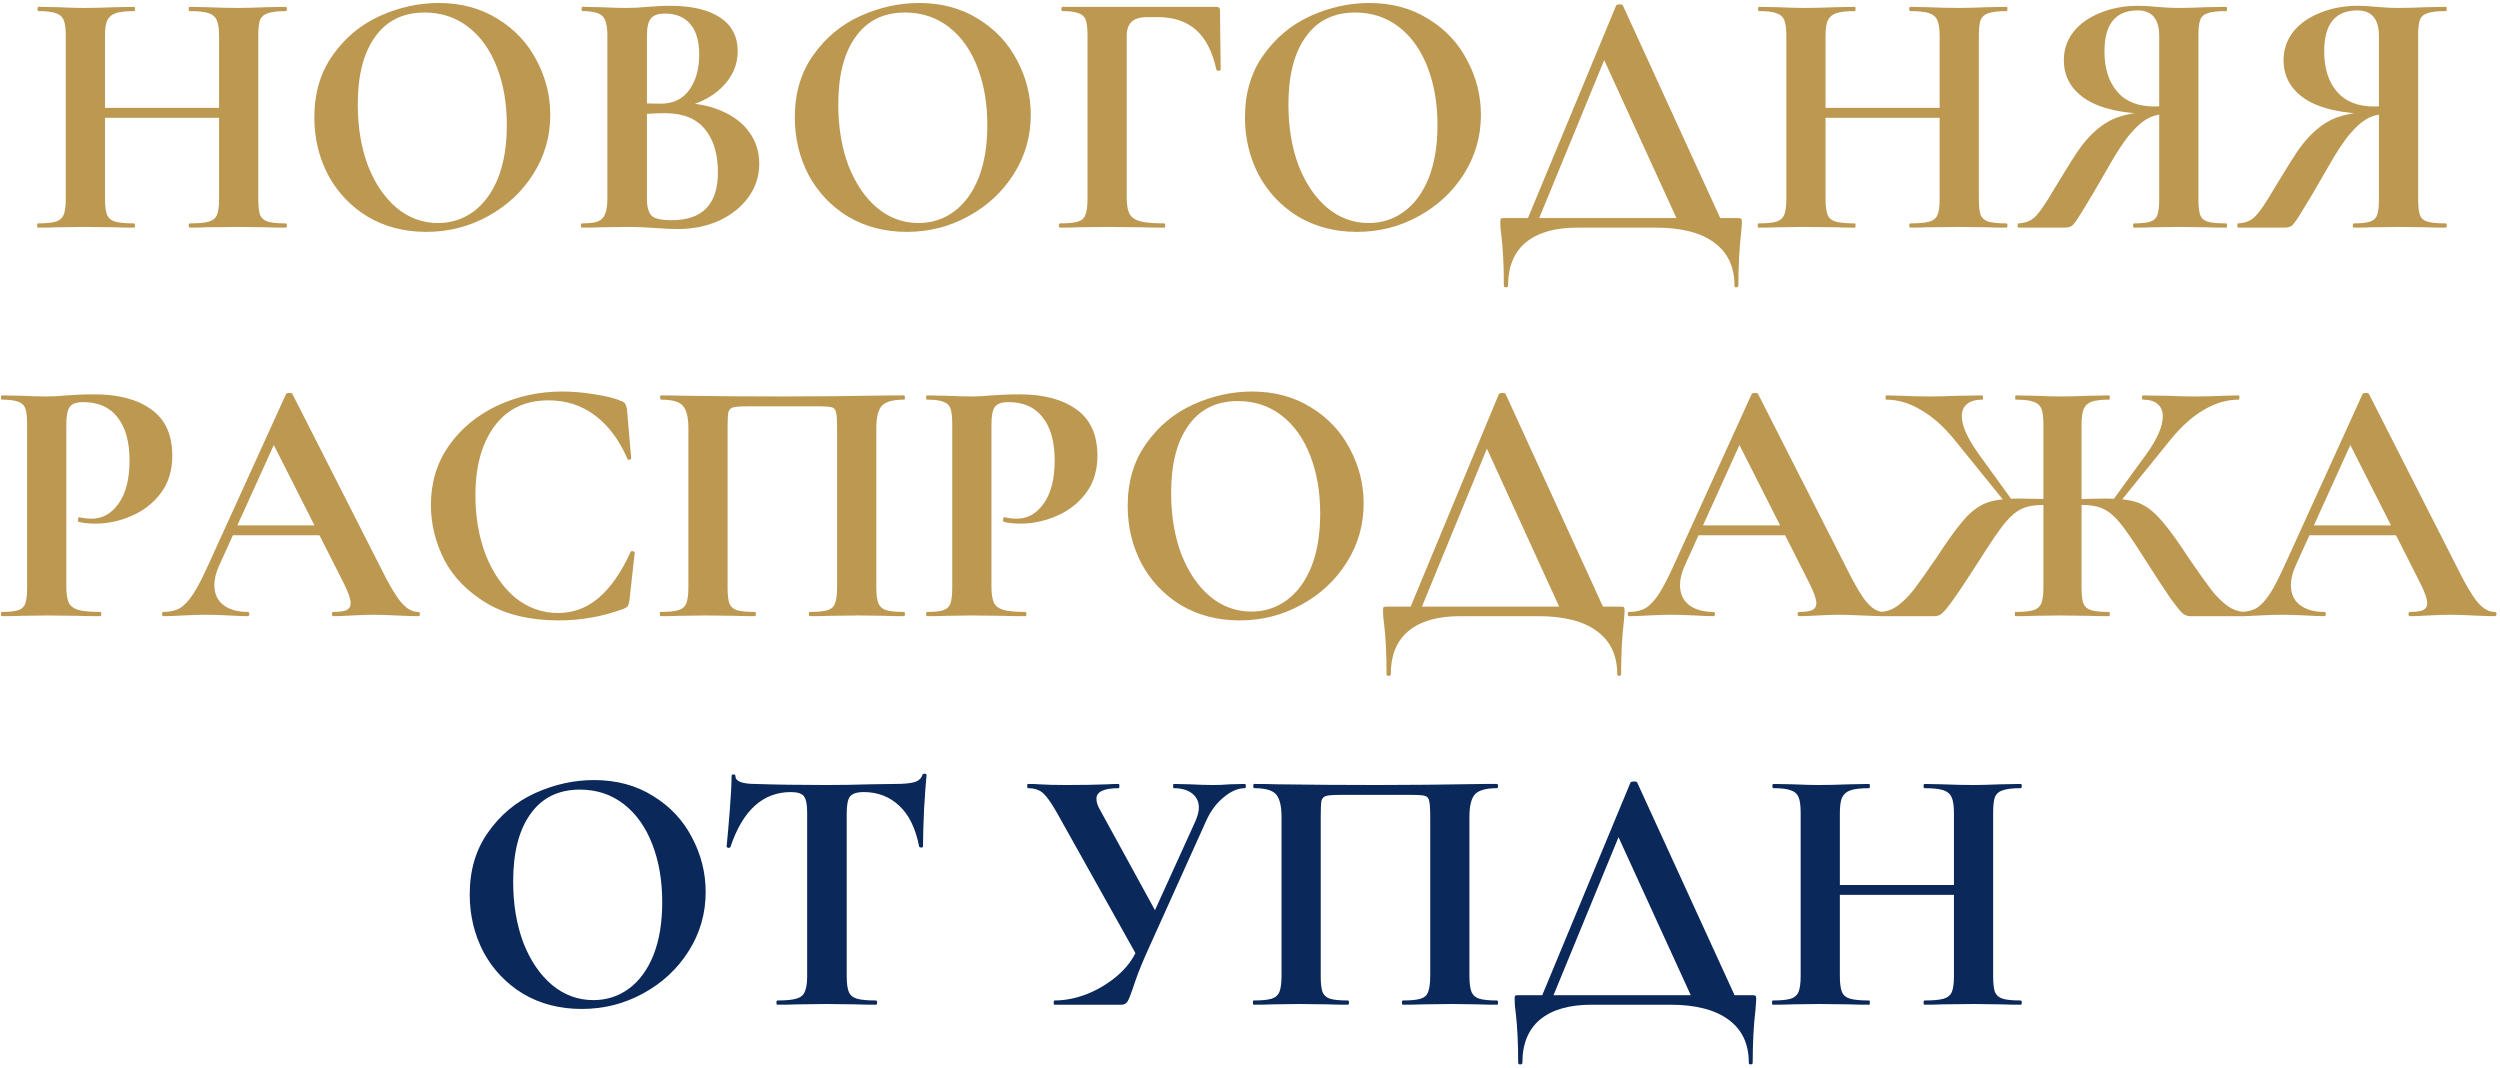 <?xml version="1.0" encoding="UTF-8"?> <svg xmlns="http://www.w3.org/2000/svg" width="637" height="272" viewBox="0 0 637 272" fill="none"><path d="M55.819 9.22C55.819 7.42 55.639 6.1 55.279 5.26C54.919 4.36 54.229 3.73 53.209 3.37C52.189 3.01 50.569 2.83 48.349 2.83C48.169 2.83 48.079 2.65 48.079 2.29C48.079 1.93 48.169 1.75 48.349 1.75L52.759 1.84C55.759 1.96 58.459 2.02 60.859 2.02C62.479 2.02 64.789 1.96 67.789 1.84L72.829 1.75C73.009 1.75 73.099 1.93 73.099 2.29C73.099 2.65 73.009 2.83 72.829 2.83C70.789 2.83 69.259 3.01 68.239 3.37C67.279 3.67 66.619 4.24 66.259 5.08C65.959 5.92 65.809 7.24 65.809 9.04V50.71C65.809 52.51 65.959 53.86 66.259 54.76C66.619 55.6 67.279 56.17 68.239 56.47C69.199 56.77 70.729 56.92 72.829 56.92C73.009 56.92 73.099 57.1 73.099 57.46C73.099 57.82 73.009 58 72.829 58C70.729 58 69.049 57.97 67.789 57.91L60.859 57.82L52.759 57.91C51.679 57.97 50.209 58 48.349 58C48.169 58 48.079 57.82 48.079 57.46C48.079 57.1 48.169 56.92 48.349 56.92C50.569 56.92 52.189 56.77 53.209 56.47C54.229 56.17 54.919 55.6 55.279 54.76C55.639 53.92 55.819 52.57 55.819 50.71V9.22ZM21.439 27.49H60.409V30.01H21.439V27.49ZM16.759 9.04C16.759 7.24 16.579 5.92 16.219 5.08C15.859 4.24 15.199 3.67 14.239 3.37C13.339 3.01 11.869 2.83 9.829 2.83C9.649 2.83 9.559 2.65 9.559 2.29C9.559 1.93 9.649 1.75 9.829 1.75L14.689 1.84C17.449 1.96 19.669 2.02 21.349 2.02C23.629 2.02 26.269 1.96 29.269 1.84L34.219 1.75C34.339 1.75 34.399 1.93 34.399 2.29C34.399 2.65 34.339 2.83 34.219 2.83C32.059 2.83 30.469 3.01 29.449 3.37C28.429 3.73 27.709 4.36 27.289 5.26C26.929 6.1 26.749 7.42 26.749 9.22V50.71C26.749 52.51 26.929 53.86 27.289 54.76C27.649 55.6 28.339 56.17 29.359 56.47C30.379 56.77 31.999 56.92 34.219 56.92C34.339 56.92 34.399 57.1 34.399 57.46C34.399 57.82 34.339 58 34.219 58C32.119 58 30.439 57.97 29.179 57.91L21.349 57.82L14.599 57.91C13.399 57.97 11.749 58 9.649 58C9.529 58 9.469 57.82 9.469 57.46C9.469 57.1 9.529 56.92 9.649 56.92C11.749 56.92 13.279 56.77 14.239 56.47C15.199 56.17 15.859 55.6 16.219 54.76C16.579 53.86 16.759 52.51 16.759 50.71V9.04ZM108.62 59.08C103.04 59.08 98.06 57.79 93.68 55.21C89.36 52.57 86 49.03 83.6 44.59C81.26 40.09 80.09 35.2 80.09 29.92C80.09 23.74 81.65 18.46 84.77 14.08C87.89 9.64 91.88 6.31 96.74 4.09C101.66 1.87 106.67 0.76 111.77 0.76C117.47 0.76 122.48 2.11 126.8 4.81C131.12 7.45 134.42 10.96 136.7 15.34C139.04 19.72 140.21 24.37 140.21 29.29C140.21 34.75 138.77 39.76 135.89 44.32C133.01 48.88 129.14 52.48 124.28 55.12C119.48 57.76 114.26 59.08 108.62 59.08ZM111.59 56.83C114.95 56.83 117.95 55.87 120.59 53.95C123.29 51.97 125.39 49.12 126.89 45.4C128.39 41.62 129.14 37.12 129.14 31.9C129.14 26.38 128.3 21.46 126.62 17.14C124.94 12.76 122.51 9.34 119.33 6.88C116.15 4.42 112.43 3.19 108.17 3.19C102.71 3.19 98.51 5.26 95.57 9.4C92.63 13.48 91.16 19.21 91.16 26.59C91.16 32.41 92.03 37.63 93.77 42.25C95.57 46.81 98 50.38 101.06 52.96C104.18 55.54 107.69 56.83 111.59 56.83ZM173.116 26.23C177.136 26.23 180.676 26.89 183.736 28.21C186.856 29.53 189.256 31.36 190.936 33.7C192.616 36.04 193.456 38.71 193.456 41.71C193.456 44.83 192.556 47.65 190.756 50.17C188.956 52.69 186.466 54.7 183.286 56.2C180.106 57.64 176.566 58.36 172.666 58.36C170.986 58.36 169.066 58.27 166.906 58.09C166.066 58.03 165.016 57.97 163.756 57.91C162.556 57.85 161.206 57.82 159.706 57.82L153.136 57.91C151.936 57.97 150.316 58 148.276 58C148.096 58 148.006 57.82 148.006 57.46C148.006 57.1 148.096 56.92 148.276 56.92C150.016 56.92 151.336 56.77 152.236 56.47C153.136 56.11 153.766 55.51 154.126 54.67C154.546 53.77 154.756 52.45 154.756 50.71V9.04C154.756 6.52 154.336 4.87 153.496 4.09C152.656 3.25 150.946 2.83 148.366 2.83C148.246 2.83 148.186 2.65 148.186 2.29C148.186 1.93 148.246 1.75 148.366 1.75L153.136 1.84C155.896 1.96 158.086 2.02 159.706 2.02C161.386 2.02 163.126 1.93 164.926 1.75C165.526 1.69 166.426 1.63 167.626 1.57C168.826 1.51 169.876 1.48 170.776 1.48C176.236 1.48 180.466 2.47 183.466 4.45C186.466 6.43 187.966 9.31 187.966 13.09C187.966 16.57 186.586 19.66 183.826 22.36C181.126 25 177.226 26.83 172.126 27.85L173.116 26.23ZM169.426 3.46C167.686 3.46 166.486 3.88 165.826 4.72C165.166 5.5 164.836 7 164.836 9.22V26.86L161.506 26.23C164.146 26.35 166.456 26.41 168.436 26.41C171.556 26.41 173.956 25.24 175.636 22.9C177.316 20.56 178.156 17.56 178.156 13.9C178.156 10.48 177.406 7.9 175.906 6.16C174.406 4.36 172.246 3.46 169.426 3.46ZM171.136 56.11C178.996 56.11 182.926 52.03 182.926 43.87C182.926 39.25 181.816 35.59 179.596 32.89C177.376 30.19 174.016 28.84 169.516 28.84C166.576 28.84 164.026 29.02 161.866 29.38L164.836 28.3V50.71C164.836 52.69 165.226 54.1 166.006 54.94C166.786 55.72 168.496 56.11 171.136 56.11ZM231.051 59.08C225.471 59.08 220.491 57.79 216.111 55.21C211.791 52.57 208.431 49.03 206.031 44.59C203.691 40.09 202.521 35.2 202.521 29.92C202.521 23.74 204.081 18.46 207.201 14.08C210.321 9.64 214.311 6.31 219.171 4.09C224.091 1.87 229.101 0.76 234.201 0.76C239.901 0.76 244.911 2.11 249.231 4.81C253.551 7.45 256.851 10.96 259.131 15.34C261.471 19.72 262.641 24.37 262.641 29.29C262.641 34.75 261.201 39.76 258.321 44.32C255.441 48.88 251.571 52.48 246.711 55.12C241.911 57.76 236.691 59.08 231.051 59.08ZM234.021 56.83C237.381 56.83 240.381 55.87 243.021 53.95C245.721 51.97 247.821 49.12 249.321 45.4C250.821 41.62 251.571 37.12 251.571 31.9C251.571 26.38 250.731 21.46 249.051 17.14C247.371 12.76 244.941 9.34 241.761 6.88C238.581 4.42 234.861 3.19 230.601 3.19C225.141 3.19 220.941 5.26 218.001 9.4C215.061 13.48 213.591 19.21 213.591 26.59C213.591 32.41 214.461 37.63 216.201 42.25C218.001 46.81 220.431 50.38 223.491 52.96C226.611 55.54 230.121 56.83 234.021 56.83ZM270.078 58C269.898 58 269.808 57.82 269.808 57.46C269.808 57.1 269.898 56.92 270.078 56.92C272.178 56.92 273.708 56.77 274.668 56.47C275.628 56.17 276.258 55.6 276.558 54.76C276.918 53.86 277.098 52.51 277.098 50.71V9.04C277.098 7.24 276.948 5.92 276.648 5.08C276.348 4.24 275.748 3.67 274.848 3.37C273.948 3.01 272.568 2.83 270.708 2.83C270.528 2.83 270.438 2.65 270.438 2.29C270.438 1.93 270.528 1.75 270.708 1.75H309.948C310.548 1.75 310.848 2.02 310.848 2.56L311.028 17.68C311.028 17.86 310.848 17.98 310.488 18.04C310.188 18.04 310.008 17.95 309.948 17.77C308.928 13.15 307.188 9.76 304.728 7.6C302.268 5.44 299.028 4.36 295.008 4.36H292.308C290.508 4.36 289.188 4.75 288.348 5.53C287.508 6.31 287.088 7.51 287.088 9.13V50.35C287.088 52.21 287.328 53.59 287.808 54.49C288.288 55.39 289.188 56.02 290.508 56.38C291.828 56.74 293.898 56.92 296.718 56.92C296.838 56.92 296.898 57.1 296.898 57.46C296.898 57.82 296.838 58 296.718 58C294.258 58 292.338 57.97 290.958 57.91L281.778 57.82L275.028 57.91C273.828 57.97 272.178 58 270.078 58ZM345.749 59.08C340.169 59.08 335.189 57.79 330.809 55.21C326.489 52.57 323.129 49.03 320.729 44.59C318.389 40.09 317.219 35.2 317.219 29.92C317.219 23.74 318.779 18.46 321.899 14.08C325.019 9.64 329.009 6.31 333.869 4.09C338.789 1.87 343.799 0.76 348.899 0.76C354.599 0.76 359.609 2.11 363.929 4.81C368.249 7.45 371.549 10.96 373.829 15.34C376.169 19.72 377.339 24.37 377.339 29.29C377.339 34.75 375.899 39.76 373.019 44.32C370.139 48.88 366.269 52.48 361.409 55.12C356.609 57.76 351.389 59.08 345.749 59.08ZM348.719 56.83C352.079 56.83 355.079 55.87 357.719 53.95C360.419 51.97 362.519 49.12 364.019 45.4C365.519 41.62 366.269 37.12 366.269 31.9C366.269 26.38 365.429 21.46 363.749 17.14C362.069 12.76 359.639 9.34 356.459 6.88C353.279 4.42 349.559 3.19 345.299 3.19C339.839 3.19 335.639 5.26 332.699 9.4C329.759 13.48 328.289 19.21 328.289 26.59C328.289 32.41 329.159 37.63 330.899 42.25C332.699 46.81 335.129 50.38 338.189 52.96C341.309 55.54 344.819 56.83 348.719 56.83ZM411.8 1.39C411.92 1.21 412.22 1.12 412.7 1.12C413.18 1.12 413.45 1.21 413.51 1.39L439.43 58H428.27L408.02 13.72L412.7 5.71L391.19 58H388.31L411.8 1.39ZM383.18 72.76C383.18 67.72 382.97 63.46 382.55 59.98C382.37 58.84 382.28 57.73 382.28 56.65C382.28 56.17 382.31 55.87 382.37 55.75C382.49 55.63 382.76 55.57 383.18 55.57H442.76C443.3 55.57 443.6 55.63 443.66 55.75C443.78 55.81 443.84 56.11 443.84 56.65C443.84 56.89 443.78 57.73 443.66 59.17C443.18 63.19 442.94 67.72 442.94 72.76C442.94 73.06 442.76 73.21 442.4 73.21C442.1 73.21 441.95 73.06 441.95 72.76C441.95 67.96 440.21 64.3 436.73 61.78C433.31 59.26 428.36 58 421.88 58H401.9C396.2 58 391.82 59.26 388.76 61.78C385.76 64.3 384.26 67.96 384.26 72.76C384.26 73.06 384.08 73.21 383.72 73.21C383.36 73.21 383.18 73.06 383.18 72.76ZM494.218 9.22C494.218 7.42 494.038 6.1 493.678 5.26C493.318 4.36 492.628 3.73 491.608 3.37C490.588 3.01 488.968 2.83 486.748 2.83C486.568 2.83 486.478 2.65 486.478 2.29C486.478 1.93 486.568 1.75 486.748 1.75L491.158 1.84C494.158 1.96 496.858 2.02 499.258 2.02C500.878 2.02 503.188 1.96 506.188 1.84L511.228 1.75C511.408 1.75 511.498 1.93 511.498 2.29C511.498 2.65 511.408 2.83 511.228 2.83C509.188 2.83 507.658 3.01 506.638 3.37C505.678 3.67 505.018 4.24 504.658 5.08C504.358 5.92 504.208 7.24 504.208 9.04V50.71C504.208 52.51 504.358 53.86 504.658 54.76C505.018 55.6 505.678 56.17 506.638 56.47C507.598 56.77 509.128 56.92 511.228 56.92C511.408 56.92 511.498 57.1 511.498 57.46C511.498 57.82 511.408 58 511.228 58C509.128 58 507.448 57.97 506.188 57.91L499.258 57.82L491.158 57.91C490.078 57.97 488.608 58 486.748 58C486.568 58 486.478 57.82 486.478 57.46C486.478 57.1 486.568 56.92 486.748 56.92C488.968 56.92 490.588 56.77 491.608 56.47C492.628 56.17 493.318 55.6 493.678 54.76C494.038 53.92 494.218 52.57 494.218 50.71V9.22ZM459.838 27.49H498.808V30.01H459.838V27.49ZM455.158 9.04C455.158 7.24 454.978 5.92 454.618 5.08C454.258 4.24 453.598 3.67 452.638 3.37C451.738 3.01 450.268 2.83 448.228 2.83C448.048 2.83 447.958 2.65 447.958 2.29C447.958 1.93 448.048 1.75 448.228 1.75L453.088 1.84C455.848 1.96 458.068 2.02 459.748 2.02C462.028 2.02 464.668 1.96 467.668 1.84L472.618 1.75C472.738 1.75 472.798 1.93 472.798 2.29C472.798 2.65 472.738 2.83 472.618 2.83C470.458 2.83 468.868 3.01 467.848 3.37C466.828 3.73 466.108 4.36 465.688 5.26C465.328 6.1 465.148 7.42 465.148 9.22V50.71C465.148 52.51 465.328 53.86 465.688 54.76C466.048 55.6 466.738 56.17 467.758 56.47C468.778 56.77 470.398 56.92 472.618 56.92C472.738 56.92 472.798 57.1 472.798 57.46C472.798 57.82 472.738 58 472.618 58C470.518 58 468.838 57.97 467.578 57.91L459.748 57.82L452.998 57.91C451.798 57.97 450.148 58 448.048 58C447.928 58 447.868 57.82 447.868 57.46C447.868 57.1 447.928 56.92 448.048 56.92C450.148 56.92 451.678 56.77 452.638 56.47C453.598 56.17 454.258 55.6 454.618 54.76C454.978 53.86 455.158 52.51 455.158 50.71V9.04ZM567.268 56.92C567.388 56.92 567.448 57.1 567.448 57.46C567.448 57.82 567.388 58 567.268 58C565.108 58 563.398 57.97 562.138 57.91L555.208 57.82L548.458 57.91C547.318 57.97 545.758 58 543.778 58C543.598 58 543.508 57.82 543.508 57.46C543.508 57.1 543.598 56.92 543.778 56.92C545.698 56.92 547.078 56.77 547.918 56.47C548.818 56.17 549.418 55.6 549.718 54.76C550.018 53.92 550.168 52.57 550.168 50.71V28.39L553.858 28.84C551.578 28.84 549.628 29.17 548.008 29.83C546.448 30.49 544.798 31.81 543.058 33.79C541.318 35.77 539.308 38.8 537.028 42.88C533.968 48.22 531.808 51.88 530.548 53.86C529.348 55.84 528.508 57.04 528.028 57.46C527.548 57.82 526.888 58 526.048 58H514.258C514.138 58 514.078 57.82 514.078 57.46C514.078 57.1 514.138 56.92 514.258 56.92C516.118 56.86 517.618 56.23 518.758 55.03C519.898 53.83 521.458 51.52 523.438 48.1L527.758 41.08C529.738 37.84 531.688 35.35 533.608 33.61C535.588 31.81 537.628 30.55 539.728 29.83C541.888 29.11 544.468 28.63 547.468 28.39L548.098 29.02C540.898 28.96 535.378 27.73 531.538 25.33C527.758 22.87 525.868 19.54 525.868 15.34C525.868 12.64 526.678 10.24 528.298 8.14C529.978 6.04 532.258 4.42 535.138 3.28C538.018 2.08 541.258 1.48 544.858 1.48C546.178 1.48 547.738 1.57 549.538 1.75C550.258 1.81 551.098 1.87 552.058 1.93C553.018 1.99 554.068 2.02 555.208 2.02C557.068 2.02 559.378 1.96 562.138 1.84L567.268 1.75C567.388 1.75 567.448 1.93 567.448 2.29C567.448 2.65 567.388 2.83 567.268 2.83C565.048 2.83 563.458 3.01 562.498 3.37C561.538 3.67 560.908 4.24 560.608 5.08C560.308 5.86 560.158 7.18 560.158 9.04V50.71C560.158 52.57 560.308 53.92 560.608 54.76C560.908 55.6 561.538 56.17 562.498 56.47C563.458 56.77 565.048 56.92 567.268 56.92ZM536.218 13.09C536.218 17.41 537.298 20.83 539.458 23.35C541.618 25.87 544.768 27.13 548.908 27.13C550.888 27.13 552.598 26.92 554.038 26.5L550.168 27.67V9.22C550.168 4.84 548.338 2.65 544.678 2.65C539.038 2.65 536.218 6.13 536.218 13.09ZM623.254 56.92C623.374 56.92 623.434 57.1 623.434 57.46C623.434 57.82 623.374 58 623.254 58C621.094 58 619.384 57.97 618.124 57.91L611.194 57.82L604.444 57.91C603.304 57.97 601.744 58 599.764 58C599.584 58 599.494 57.82 599.494 57.46C599.494 57.1 599.584 56.92 599.764 56.92C601.684 56.92 603.064 56.77 603.904 56.47C604.804 56.17 605.404 55.6 605.704 54.76C606.004 53.92 606.154 52.57 606.154 50.71V28.39L609.844 28.84C607.564 28.84 605.614 29.17 603.994 29.83C602.434 30.49 600.784 31.81 599.044 33.79C597.304 35.77 595.294 38.8 593.014 42.88C589.954 48.22 587.794 51.88 586.534 53.86C585.334 55.84 584.494 57.04 584.014 57.46C583.534 57.82 582.874 58 582.034 58H570.244C570.124 58 570.064 57.82 570.064 57.46C570.064 57.1 570.124 56.92 570.244 56.92C572.104 56.86 573.604 56.23 574.744 55.03C575.884 53.83 577.444 51.52 579.424 48.1L583.744 41.08C585.724 37.84 587.674 35.35 589.594 33.61C591.574 31.81 593.614 30.55 595.714 29.83C597.874 29.11 600.454 28.63 603.454 28.39L604.084 29.02C596.884 28.96 591.364 27.73 587.524 25.33C583.744 22.87 581.854 19.54 581.854 15.34C581.854 12.64 582.664 10.24 584.284 8.14C585.964 6.04 588.244 4.42 591.124 3.28C594.004 2.08 597.244 1.48 600.844 1.48C602.164 1.48 603.724 1.57 605.524 1.75C606.244 1.81 607.084 1.87 608.044 1.93C609.004 1.99 610.054 2.02 611.194 2.02C613.054 2.02 615.364 1.96 618.124 1.84L623.254 1.75C623.374 1.75 623.434 1.93 623.434 2.29C623.434 2.65 623.374 2.83 623.254 2.83C621.034 2.83 619.444 3.01 618.484 3.37C617.524 3.67 616.894 4.24 616.594 5.08C616.294 5.86 616.144 7.18 616.144 9.04V50.71C616.144 52.57 616.294 53.92 616.594 54.76C616.894 55.6 617.524 56.17 618.484 56.47C619.444 56.77 621.034 56.92 623.254 56.92ZM592.204 13.09C592.204 17.41 593.284 20.83 595.444 23.35C597.604 25.87 600.754 27.13 604.894 27.13C606.874 27.13 608.584 26.92 610.024 26.5L606.154 27.67V9.22C606.154 4.84 604.324 2.65 600.664 2.65C595.024 2.65 592.204 6.13 592.204 13.09ZM16.897 149.35C16.897 151.27 17.107 152.68 17.527 153.58C17.947 154.42 18.727 155.02 19.867 155.38C21.067 155.74 22.957 155.92 25.537 155.92C25.717 155.92 25.807 156.1 25.807 156.46C25.807 156.82 25.717 157 25.537 157C23.077 157 21.157 156.97 19.777 156.91L11.947 156.82L5.377 156.91C4.177 156.97 2.557 157 0.517 157C0.337 157 0.247 156.82 0.247 156.46C0.247 156.1 0.337 155.92 0.517 155.92C2.437 155.92 3.817 155.77 4.657 155.47C5.557 155.17 6.157 154.6 6.457 153.76C6.757 152.86 6.907 151.51 6.907 149.71V108.04C6.907 106.24 6.757 104.92 6.457 104.08C6.157 103.24 5.557 102.67 4.657 102.37C3.757 102.01 2.377 101.83 0.517 101.83C0.337 101.83 0.247 101.65 0.247 101.29C0.247 100.93 0.337 100.75 0.517 100.75L5.287 100.84C8.047 100.96 10.237 101.02 11.857 101.02C13.297 101.02 15.007 100.93 16.987 100.75C17.767 100.69 18.757 100.63 19.957 100.57C21.157 100.51 22.537 100.48 24.097 100.48C30.217 100.48 35.047 101.77 38.587 104.35C42.127 106.87 43.897 110.8 43.897 116.14C43.897 119.86 42.937 123.01 41.017 125.59C39.097 128.17 36.607 130.12 33.547 131.44C30.547 132.76 27.457 133.42 24.277 133.42C22.657 133.42 21.247 133.27 20.047 132.97C19.927 132.97 19.867 132.82 19.867 132.52C19.867 132.34 19.897 132.16 19.957 131.98C20.077 131.8 20.197 131.74 20.317 131.8C21.217 132.04 22.237 132.16 23.377 132.16C26.137 132.16 28.417 130.87 30.217 128.29C32.077 125.71 33.007 122.05 33.007 117.31C33.007 112.57 31.987 108.91 29.947 106.33C27.967 103.75 25.057 102.46 21.217 102.46C19.537 102.46 18.397 102.85 17.797 103.63C17.197 104.41 16.897 105.94 16.897 108.22V149.35ZM58.758 133.87H84.678L85.308 136.39H57.408L58.758 133.87ZM106.548 155.92C106.848 155.92 106.998 156.1 106.998 156.46C106.998 156.82 106.848 157 106.548 157C105.348 157 103.488 156.94 100.968 156.82C98.328 156.7 96.438 156.64 95.298 156.64C93.798 156.64 91.968 156.7 89.808 156.82C87.768 156.94 86.148 157 84.948 157C84.708 157 84.588 156.82 84.588 156.46C84.588 156.1 84.708 155.92 84.948 155.92C86.508 155.92 87.618 155.77 88.278 155.47C88.998 155.11 89.358 154.51 89.358 153.67C89.358 152.65 88.758 150.94 87.558 148.54L69.288 112.45L73.698 104.71L55.788 144.22C55.008 145.96 54.618 147.58 54.618 149.08C54.618 151.24 55.368 152.92 56.868 154.12C58.428 155.32 60.498 155.92 63.078 155.92C63.378 155.92 63.528 156.1 63.528 156.46C63.528 156.82 63.378 157 63.078 157C61.998 157 60.438 156.94 58.398 156.82C56.118 156.7 54.138 156.64 52.458 156.64C50.838 156.64 48.888 156.7 46.608 156.82C44.568 156.94 42.918 157 41.658 157C41.418 157 41.298 156.82 41.298 156.46C41.298 156.1 41.418 155.92 41.658 155.92C43.338 155.92 44.748 155.59 45.888 154.93C47.028 154.21 48.168 152.98 49.308 151.24C50.448 149.44 51.798 146.8 53.358 143.32L72.888 100.39C73.008 100.21 73.278 100.12 73.698 100.12C74.178 100.12 74.448 100.21 74.508 100.39L97.008 144.67C99.108 148.93 100.848 151.87 102.228 153.49C103.608 155.11 105.048 155.92 106.548 155.92ZM143.277 99.76C145.917 99.76 148.677 100 151.557 100.48C154.437 100.9 156.687 101.47 158.307 102.19C158.847 102.37 159.177 102.61 159.297 102.91C159.477 103.15 159.627 103.6 159.747 104.26L160.827 116.77C160.827 116.95 160.677 117.07 160.377 117.13C160.077 117.19 159.897 117.1 159.837 116.86C157.797 112.12 155.067 108.46 151.647 105.88C148.227 103.3 144.267 102.01 139.767 102.01C133.827 102.01 129.237 104.2 125.997 108.58C122.757 112.96 121.137 118.84 121.137 126.22C121.137 131.74 122.007 136.78 123.747 141.34C125.547 145.9 128.037 149.53 131.217 152.23C134.457 154.87 138.117 156.19 142.197 156.19C146.037 156.19 149.457 154.93 152.457 152.41C155.517 149.83 158.247 145.93 160.647 140.71C160.707 140.47 160.887 140.38 161.187 140.44C161.547 140.5 161.727 140.62 161.727 140.8L160.377 153.04C160.257 153.76 160.107 154.24 159.927 154.48C159.807 154.66 159.477 154.87 158.937 155.11C153.597 157.09 148.107 158.08 142.467 158.08C135.147 158.08 129.027 156.64 124.107 153.76C119.187 150.82 115.557 147.13 113.217 142.69C110.937 138.19 109.797 133.51 109.797 128.65C109.797 122.95 111.327 117.91 114.387 113.53C117.507 109.15 121.617 105.76 126.717 103.36C131.877 100.96 137.397 99.76 143.277 99.76ZM230.302 155.92C230.482 155.92 230.572 156.1 230.572 156.46C230.572 156.82 230.482 157 230.302 157C228.262 157 226.642 156.97 225.442 156.91L218.872 156.82L211.402 156.91C210.142 156.97 208.462 157 206.362 157C206.182 157 206.092 156.82 206.092 156.46C206.092 156.1 206.182 155.92 206.362 155.92C208.402 155.92 209.902 155.77 210.862 155.47C211.822 155.17 212.452 154.6 212.752 153.76C213.112 152.86 213.292 151.51 213.292 149.71V109.12C213.292 107.08 213.202 105.73 213.022 105.07C212.902 104.41 212.572 103.99 212.032 103.81C211.492 103.63 210.412 103.54 208.792 103.54H190.342C188.542 103.54 187.342 103.63 186.742 103.81C186.142 103.99 185.752 104.41 185.572 105.07C185.452 105.73 185.392 107.08 185.392 109.12V149.71C185.392 151.57 185.542 152.92 185.842 153.76C186.202 154.6 186.832 155.17 187.732 155.47C188.692 155.77 190.222 155.92 192.322 155.92C192.502 155.92 192.592 156.1 192.592 156.46C192.592 156.82 192.502 157 192.322 157C190.222 157 188.542 156.97 187.282 156.91L179.812 156.82L173.152 156.91C171.952 156.97 170.332 157 168.292 157C168.172 157 168.112 156.82 168.112 156.46C168.112 156.1 168.172 155.92 168.292 155.92C170.392 155.92 171.922 155.77 172.882 155.47C173.842 155.17 174.502 154.6 174.862 153.76C175.222 152.86 175.402 151.51 175.402 149.71V109.12C175.402 106.42 174.952 104.53 174.052 103.45C173.152 102.37 171.292 101.83 168.472 101.83C168.292 101.83 168.202 101.65 168.202 101.29C168.202 100.93 168.292 100.75 168.472 100.75C170.512 100.75 172.492 100.78 174.412 100.84C182.452 100.96 190.882 101.02 199.702 101.02C207.682 101.02 216.892 100.93 227.332 100.75H230.302C230.482 100.75 230.572 100.93 230.572 101.29C230.572 101.65 230.482 101.83 230.302 101.83C227.482 101.83 225.592 102.37 224.632 103.45C223.732 104.53 223.282 106.42 223.282 109.12V149.71C223.282 151.51 223.462 152.86 223.822 153.76C224.182 154.6 224.842 155.17 225.802 155.47C226.762 155.77 228.262 155.92 230.302 155.92ZM252.62 149.35C252.62 151.27 252.83 152.68 253.25 153.58C253.67 154.42 254.45 155.02 255.59 155.38C256.79 155.74 258.68 155.92 261.26 155.92C261.44 155.92 261.53 156.1 261.53 156.46C261.53 156.82 261.44 157 261.26 157C258.8 157 256.88 156.97 255.5 156.91L247.67 156.82L241.1 156.91C239.9 156.97 238.28 157 236.24 157C236.06 157 235.97 156.82 235.97 156.46C235.97 156.1 236.06 155.92 236.24 155.92C238.16 155.92 239.54 155.77 240.38 155.47C241.28 155.17 241.88 154.6 242.18 153.76C242.48 152.86 242.63 151.51 242.63 149.71V108.04C242.63 106.24 242.48 104.92 242.18 104.08C241.88 103.24 241.28 102.67 240.38 102.37C239.48 102.01 238.1 101.83 236.24 101.83C236.06 101.83 235.97 101.65 235.97 101.29C235.97 100.93 236.06 100.75 236.24 100.75L241.01 100.84C243.77 100.96 245.96 101.02 247.58 101.02C249.02 101.02 250.73 100.93 252.71 100.75C253.49 100.69 254.48 100.63 255.68 100.57C256.88 100.51 258.26 100.48 259.82 100.48C265.94 100.48 270.77 101.77 274.31 104.35C277.85 106.87 279.62 110.8 279.62 116.14C279.62 119.86 278.66 123.01 276.74 125.59C274.82 128.17 272.33 130.12 269.27 131.44C266.27 132.76 263.18 133.42 260 133.42C258.38 133.42 256.97 133.27 255.77 132.97C255.65 132.97 255.59 132.82 255.59 132.52C255.59 132.34 255.62 132.16 255.68 131.98C255.8 131.8 255.92 131.74 256.04 131.8C256.94 132.04 257.96 132.16 259.1 132.16C261.86 132.16 264.14 130.87 265.94 128.29C267.8 125.71 268.73 122.05 268.73 117.31C268.73 112.57 267.71 108.91 265.67 106.33C263.69 103.75 260.78 102.46 256.94 102.46C255.26 102.46 254.12 102.85 253.52 103.63C252.92 104.41 252.62 105.94 252.62 108.22V149.35ZM315.866 158.08C310.286 158.08 305.306 156.79 300.926 154.21C296.606 151.57 293.246 148.03 290.846 143.59C288.506 139.09 287.336 134.2 287.336 128.92C287.336 122.74 288.896 117.46 292.016 113.08C295.136 108.64 299.126 105.31 303.986 103.09C308.906 100.87 313.916 99.76 319.016 99.76C324.716 99.76 329.726 101.11 334.046 103.81C338.366 106.45 341.666 109.96 343.946 114.34C346.286 118.72 347.456 123.37 347.456 128.29C347.456 133.75 346.016 138.76 343.136 143.32C340.256 147.88 336.386 151.48 331.526 154.12C326.726 156.76 321.506 158.08 315.866 158.08ZM318.836 155.83C322.196 155.83 325.196 154.87 327.836 152.95C330.536 150.97 332.636 148.12 334.136 144.4C335.636 140.62 336.386 136.12 336.386 130.9C336.386 125.38 335.546 120.46 333.866 116.14C332.186 111.76 329.756 108.34 326.576 105.88C323.396 103.42 319.676 102.19 315.416 102.19C309.956 102.19 305.756 104.26 302.816 108.4C299.876 112.48 298.406 118.21 298.406 125.59C298.406 131.41 299.276 136.63 301.016 141.25C302.816 145.81 305.246 149.38 308.306 151.96C311.426 154.54 314.936 155.83 318.836 155.83ZM381.917 100.39C382.037 100.21 382.337 100.12 382.817 100.12C383.297 100.12 383.567 100.21 383.627 100.39L409.547 157H398.387L378.137 112.72L382.817 104.71L361.307 157H358.427L381.917 100.39ZM353.297 171.76C353.297 166.72 353.087 162.46 352.667 158.98C352.487 157.84 352.397 156.73 352.397 155.65C352.397 155.17 352.427 154.87 352.487 154.75C352.607 154.63 352.877 154.57 353.297 154.57H412.877C413.417 154.57 413.717 154.63 413.777 154.75C413.897 154.81 413.957 155.11 413.957 155.65C413.957 155.89 413.897 156.73 413.777 158.17C413.297 162.19 413.057 166.72 413.057 171.76C413.057 172.06 412.877 172.21 412.517 172.21C412.217 172.21 412.067 172.06 412.067 171.76C412.067 166.96 410.327 163.3 406.847 160.78C403.427 158.26 398.477 157 391.997 157H372.017C366.317 157 361.937 158.26 358.877 160.78C355.877 163.3 354.377 166.96 354.377 171.76C354.377 172.06 354.197 172.21 353.837 172.21C353.477 172.21 353.297 172.06 353.297 171.76ZM432.205 133.87H458.125L458.755 136.39H430.855L432.205 133.87ZM479.995 155.92C480.295 155.92 480.445 156.1 480.445 156.46C480.445 156.82 480.295 157 479.995 157C478.795 157 476.935 156.94 474.415 156.82C471.775 156.7 469.885 156.64 468.745 156.64C467.245 156.64 465.415 156.7 463.255 156.82C461.215 156.94 459.595 157 458.395 157C458.155 157 458.035 156.82 458.035 156.46C458.035 156.1 458.155 155.92 458.395 155.92C459.955 155.92 461.065 155.77 461.725 155.47C462.445 155.11 462.805 154.51 462.805 153.67C462.805 152.65 462.205 150.94 461.005 148.54L442.735 112.45L447.145 104.71L429.235 144.22C428.455 145.96 428.065 147.58 428.065 149.08C428.065 151.24 428.815 152.92 430.315 154.12C431.875 155.32 433.945 155.92 436.525 155.92C436.825 155.92 436.975 156.1 436.975 156.46C436.975 156.82 436.825 157 436.525 157C435.445 157 433.885 156.94 431.845 156.82C429.565 156.7 427.585 156.64 425.905 156.64C424.285 156.64 422.335 156.7 420.055 156.82C418.015 156.94 416.365 157 415.105 157C414.865 157 414.745 156.82 414.745 156.46C414.745 156.1 414.865 155.92 415.105 155.92C416.785 155.92 418.195 155.59 419.335 154.93C420.475 154.21 421.615 152.98 422.755 151.24C423.895 149.44 425.245 146.8 426.805 143.32L446.335 100.39C446.455 100.21 446.725 100.12 447.145 100.12C447.625 100.12 447.895 100.21 447.955 100.39L470.455 144.67C472.555 148.93 474.295 151.87 475.675 153.49C477.055 155.11 478.495 155.92 479.995 155.92ZM513.549 157C513.429 157 513.369 156.82 513.369 156.46C513.369 156.1 513.429 155.92 513.549 155.92C515.649 155.92 517.179 155.77 518.139 155.47C519.099 155.17 519.759 154.6 520.119 153.76C520.479 152.86 520.659 151.51 520.659 149.71V108.04C520.659 106.24 520.479 104.92 520.119 104.08C519.759 103.24 519.099 102.67 518.139 102.37C517.179 102.01 515.679 101.83 513.639 101.83C513.519 101.83 513.459 101.65 513.459 101.29C513.459 100.93 513.519 100.75 513.639 100.75L518.589 100.84C521.229 100.96 523.359 101.02 524.979 101.02C526.839 101.02 529.269 100.96 532.269 100.84L537.399 100.75C537.519 100.75 537.579 100.93 537.579 101.29C537.579 101.65 537.519 101.83 537.399 101.83C535.359 101.83 533.859 102.01 532.899 102.37C531.939 102.73 531.279 103.36 530.919 104.26C530.559 105.1 530.379 106.42 530.379 108.22V149.71C530.379 151.51 530.529 152.86 530.829 153.76C531.189 154.6 531.849 155.17 532.809 155.47C533.769 155.77 535.299 155.92 537.399 155.92C537.519 155.92 537.579 156.1 537.579 156.46C537.579 156.82 537.519 157 537.399 157C535.179 157 533.439 156.97 532.179 156.91L524.979 156.82L518.409 156.91C517.269 156.97 515.649 157 513.549 157ZM479.079 157C478.899 157 478.809 156.82 478.809 156.46C478.809 156.1 478.899 155.92 479.079 155.92C480.699 155.86 482.199 155.32 483.579 154.3C484.959 153.28 486.309 151.93 487.629 150.25C488.949 148.51 490.869 145.81 493.389 142.15L494.739 140.08C497.439 136.06 499.629 133.18 501.309 131.44C503.049 129.7 504.849 128.53 506.709 127.93C508.569 127.33 511.179 127.03 514.539 127.03C516.939 127.03 520.209 127.12 524.349 127.3L524.169 128.92C523.629 128.86 523.059 128.8 522.459 128.74C521.859 128.68 521.259 128.65 520.659 128.65C518.379 128.65 516.549 128.98 515.169 129.64C513.789 130.24 512.379 131.41 510.939 133.15C509.499 134.89 507.489 137.8 504.909 141.88C501.729 146.86 499.389 150.4 497.889 152.5C496.449 154.54 495.429 155.8 494.829 156.28C494.289 156.76 493.659 157 492.939 157H479.079ZM497.889 111.91C495.189 108.61 492.369 106.12 489.429 104.44C486.549 102.7 483.609 101.83 480.609 101.83C480.489 101.83 480.429 101.65 480.429 101.29C480.429 100.93 480.489 100.75 480.609 100.75L484.479 100.84C486.999 100.96 489.429 101.02 491.769 101.02C493.569 101.02 496.029 100.96 499.149 100.84L505.089 100.75C505.209 100.75 505.269 100.93 505.269 101.29C505.269 101.65 505.209 101.83 505.089 101.83C503.349 101.83 502.029 102.22 501.129 103C500.289 103.72 499.869 104.74 499.869 106.06C499.869 108.4 501.219 111.49 503.919 115.33L512.829 127.66L511.299 128.47L497.889 111.91ZM558.099 157C557.379 157 556.719 156.76 556.119 156.28C555.579 155.8 554.559 154.54 553.059 152.5C551.619 150.4 549.309 146.86 546.129 141.88C543.549 137.8 541.539 134.89 540.099 133.15C538.659 131.41 537.249 130.24 535.869 129.64C534.489 128.98 532.659 128.65 530.379 128.65C529.779 128.65 529.179 128.68 528.579 128.74C528.039 128.8 527.499 128.86 526.959 128.92L526.869 127.3C530.829 127.12 534.039 127.03 536.499 127.03C539.859 127.03 542.469 127.33 544.329 127.93C546.189 128.53 547.959 129.7 549.639 131.44C551.379 133.18 553.599 136.06 556.299 140.08L557.649 142.15C560.169 145.81 562.089 148.51 563.409 150.25C564.729 151.93 566.079 153.28 567.459 154.3C568.839 155.32 570.339 155.86 571.959 155.92C572.139 155.92 572.229 156.1 572.229 156.46C572.229 156.82 572.139 157 571.959 157H558.099ZM538.209 127.66L546.849 115.78C549.669 111.88 551.079 108.64 551.079 106.06C551.079 104.74 550.659 103.72 549.819 103C548.979 102.22 547.719 101.83 546.039 101.83C545.859 101.83 545.769 101.65 545.769 101.29C545.769 100.93 545.859 100.75 546.039 100.75L551.889 100.84C555.009 100.96 557.469 101.02 559.269 101.02C561.609 101.02 564.039 100.96 566.559 100.84L570.429 100.75C570.549 100.75 570.609 100.93 570.609 101.29C570.609 101.65 570.549 101.83 570.429 101.83C567.429 101.83 564.459 102.7 561.519 104.44C558.639 106.12 555.849 108.61 553.149 111.91L539.739 128.47L538.209 127.66ZM587.859 133.87H613.779L614.409 136.39H586.509L587.859 133.87ZM635.649 155.92C635.949 155.92 636.099 156.1 636.099 156.46C636.099 156.82 635.949 157 635.649 157C634.449 157 632.589 156.94 630.069 156.82C627.429 156.7 625.539 156.64 624.399 156.64C622.899 156.64 621.069 156.7 618.909 156.82C616.869 156.94 615.249 157 614.049 157C613.809 157 613.689 156.82 613.689 156.46C613.689 156.1 613.809 155.92 614.049 155.92C615.609 155.92 616.719 155.77 617.379 155.47C618.099 155.11 618.459 154.51 618.459 153.67C618.459 152.65 617.859 150.94 616.659 148.54L598.389 112.45L602.799 104.71L584.889 144.22C584.109 145.96 583.719 147.58 583.719 149.08C583.719 151.24 584.469 152.92 585.969 154.12C587.529 155.32 589.599 155.92 592.179 155.92C592.479 155.92 592.629 156.1 592.629 156.46C592.629 156.82 592.479 157 592.179 157C591.099 157 589.539 156.94 587.499 156.82C585.219 156.7 583.239 156.64 581.559 156.64C579.939 156.64 577.989 156.7 575.709 156.82C573.669 156.94 572.019 157 570.759 157C570.519 157 570.399 156.82 570.399 156.46C570.399 156.1 570.519 155.92 570.759 155.92C572.439 155.92 573.849 155.59 574.989 154.93C576.129 154.21 577.269 152.98 578.409 151.24C579.549 149.44 580.899 146.8 582.459 143.32L601.989 100.39C602.109 100.21 602.379 100.12 602.799 100.12C603.279 100.12 603.549 100.21 603.609 100.39L626.109 144.67C628.209 148.93 629.949 151.87 631.329 153.49C632.709 155.11 634.149 155.92 635.649 155.92Z" fill="#BC9851"></path><path d="M148.214 257.08C142.634 257.08 137.654 255.79 133.274 253.21C128.954 250.57 125.594 247.03 123.194 242.59C120.854 238.09 119.684 233.2 119.684 227.92C119.684 221.74 121.244 216.46 124.364 212.08C127.484 207.64 131.474 204.31 136.334 202.09C141.254 199.87 146.264 198.76 151.364 198.76C157.064 198.76 162.074 200.11 166.394 202.81C170.714 205.45 174.014 208.96 176.294 213.34C178.634 217.72 179.804 222.37 179.804 227.29C179.804 232.75 178.364 237.76 175.484 242.32C172.604 246.88 168.734 250.48 163.874 253.12C159.074 255.76 153.854 257.08 148.214 257.08ZM151.184 254.83C154.544 254.83 157.544 253.87 160.184 251.95C162.884 249.97 164.984 247.12 166.484 243.4C167.984 239.62 168.734 235.12 168.734 229.9C168.734 224.38 167.894 219.46 166.214 215.14C164.534 210.76 162.104 207.34 158.924 204.88C155.744 202.42 152.024 201.19 147.764 201.19C142.304 201.19 138.104 203.26 135.164 207.4C132.224 211.48 130.754 217.21 130.754 224.59C130.754 230.41 131.624 235.63 133.364 240.25C135.164 244.81 137.594 248.38 140.654 250.96C143.774 253.54 147.284 254.83 151.184 254.83ZM201.524 201.82C194.384 201.82 189.254 206.47 186.134 215.77C186.074 215.95 185.894 216.04 185.594 216.04C185.294 215.98 185.144 215.86 185.144 215.68C185.384 213.28 185.654 210.19 185.954 206.41C186.254 202.57 186.404 199.69 186.404 197.77C186.404 197.47 186.554 197.32 186.854 197.32C187.214 197.32 187.394 197.47 187.394 197.77C187.394 199.09 189.104 199.75 192.524 199.75C197.684 199.93 203.714 200.02 210.614 200.02C214.154 200.02 217.904 199.96 221.864 199.84L227.984 199.75C230.264 199.75 231.914 199.6 232.934 199.3C234.014 199 234.704 198.4 235.004 197.5C235.064 197.26 235.244 197.14 235.544 197.14C235.904 197.14 236.084 197.26 236.084 197.5C235.904 199.3 235.694 202.18 235.454 206.14C235.274 210.1 235.184 213.28 235.184 215.68C235.184 215.86 235.034 215.95 234.734 215.95C234.434 215.95 234.254 215.86 234.194 215.68C233.294 211.06 231.614 207.61 229.154 205.33C226.694 202.99 223.664 201.82 220.064 201.82C218.324 201.82 217.154 202.21 216.554 202.99C216.014 203.71 215.744 205.12 215.744 207.22V248.71C215.744 250.57 215.924 251.92 216.284 252.76C216.644 253.6 217.334 254.17 218.354 254.47C219.374 254.77 220.994 254.92 223.214 254.92C223.394 254.92 223.484 255.1 223.484 255.46C223.484 255.82 223.394 256 223.214 256C221.054 256 219.344 255.97 218.084 255.91L210.614 255.82L203.324 255.91C202.064 255.97 200.324 256 198.104 256C197.924 256 197.834 255.82 197.834 255.46C197.834 255.1 197.924 254.92 198.104 254.92C200.264 254.92 201.854 254.77 202.874 254.47C203.954 254.17 204.674 253.6 205.034 252.76C205.454 251.86 205.664 250.51 205.664 248.71V207.04C205.664 205 205.394 203.62 204.854 202.9C204.314 202.18 203.204 201.82 201.524 201.82ZM304.57 209.29C305.17 207.91 305.47 206.74 305.47 205.78C305.47 204.28 304.9 203.08 303.76 202.18C302.62 201.28 301.06 200.83 299.08 200.83C298.96 200.83 298.9 200.65 298.9 200.29C298.9 199.93 298.96 199.75 299.08 199.75L303.13 199.84C305.41 199.96 307.45 200.02 309.25 200.02C310.57 200.02 311.95 199.96 313.39 199.84L317.17 199.75C317.35 199.75 317.44 199.93 317.44 200.29C317.44 200.65 317.35 200.83 317.17 200.83C315.43 200.83 313.63 201.61 311.77 203.17C309.91 204.67 308.41 206.71 307.27 209.29L291.97 243.22C290.59 246.34 289.48 249.22 288.64 251.86C288.1 253.48 287.65 254.59 287.29 255.19C286.93 255.73 286.42 256 285.76 256H268.66C268.54 256 268.48 255.82 268.48 255.46C268.48 255.1 268.54 254.92 268.66 254.92C271.36 254.92 274.12 254.38 276.94 253.3C279.76 252.16 282.31 250.63 284.59 248.71C286.93 246.73 288.64 244.48 289.72 241.96L304.57 209.29ZM269.38 207.22C268 204.76 266.83 203.08 265.87 202.18C264.91 201.28 263.59 200.83 261.91 200.83C261.79 200.83 261.73 200.65 261.73 200.29C261.73 199.93 261.79 199.75 261.91 199.75C263.23 199.75 264.16 199.78 264.7 199.84C266.5 199.96 268.84 200.02 271.72 200.02C275.98 200.02 279.49 199.96 282.25 199.84C283.03 199.78 283.96 199.75 285.04 199.75C285.16 199.75 285.22 199.93 285.22 200.29C285.22 200.65 285.16 200.83 285.04 200.83C281.26 200.83 279.37 201.73 279.37 203.53C279.37 204.37 279.67 205.3 280.27 206.32L295.3 233.77L290.17 244.39L269.38 207.22ZM381.43 254.92C381.61 254.92 381.7 255.1 381.7 255.46C381.7 255.82 381.61 256 381.43 256C379.39 256 377.77 255.97 376.57 255.91L370 255.82L362.53 255.91C361.27 255.97 359.59 256 357.49 256C357.31 256 357.22 255.82 357.22 255.46C357.22 255.1 357.31 254.92 357.49 254.92C359.53 254.92 361.03 254.77 361.99 254.47C362.95 254.17 363.58 253.6 363.88 252.76C364.24 251.86 364.42 250.51 364.42 248.71V208.12C364.42 206.08 364.33 204.73 364.15 204.07C364.03 203.41 363.7 202.99 363.16 202.81C362.62 202.63 361.54 202.54 359.92 202.54H341.47C339.67 202.54 338.47 202.63 337.87 202.81C337.27 202.99 336.88 203.41 336.7 204.07C336.58 204.73 336.52 206.08 336.52 208.12V248.71C336.52 250.57 336.67 251.92 336.97 252.76C337.33 253.6 337.96 254.17 338.86 254.47C339.82 254.77 341.35 254.92 343.45 254.92C343.63 254.92 343.72 255.1 343.72 255.46C343.72 255.82 343.63 256 343.45 256C341.35 256 339.67 255.97 338.41 255.91L330.94 255.82L324.28 255.91C323.08 255.97 321.46 256 319.42 256C319.3 256 319.24 255.82 319.24 255.46C319.24 255.1 319.3 254.92 319.42 254.92C321.52 254.92 323.05 254.77 324.01 254.47C324.97 254.17 325.63 253.6 325.99 252.76C326.35 251.86 326.53 250.51 326.53 248.71V208.12C326.53 205.42 326.08 203.53 325.18 202.45C324.28 201.37 322.42 200.83 319.6 200.83C319.42 200.83 319.33 200.65 319.33 200.29C319.33 199.93 319.42 199.75 319.6 199.75C321.64 199.75 323.62 199.78 325.54 199.84C333.58 199.96 342.01 200.02 350.83 200.02C358.81 200.02 368.02 199.93 378.46 199.75H381.43C381.61 199.75 381.7 199.93 381.7 200.29C381.7 200.65 381.61 200.83 381.43 200.83C378.61 200.83 376.72 201.37 375.76 202.45C374.86 203.53 374.41 205.42 374.41 208.12V248.71C374.41 250.51 374.59 251.86 374.95 252.76C375.31 253.6 375.97 254.17 376.93 254.47C377.89 254.77 379.39 254.92 381.43 254.92ZM415.448 199.39C415.568 199.21 415.868 199.12 416.348 199.12C416.828 199.12 417.098 199.21 417.158 199.39L443.078 256H431.918L411.668 211.72L416.348 203.71L394.838 256H391.958L415.448 199.39ZM386.828 270.76C386.828 265.72 386.618 261.46 386.198 257.98C386.018 256.84 385.928 255.73 385.928 254.65C385.928 254.17 385.958 253.87 386.018 253.75C386.138 253.63 386.408 253.57 386.828 253.57H446.408C446.948 253.57 447.248 253.63 447.308 253.75C447.428 253.81 447.488 254.11 447.488 254.65C447.488 254.89 447.428 255.73 447.308 257.17C446.828 261.19 446.588 265.72 446.588 270.76C446.588 271.06 446.408 271.21 446.048 271.21C445.748 271.21 445.598 271.06 445.598 270.76C445.598 265.96 443.858 262.3 440.378 259.78C436.958 257.26 432.008 256 425.528 256H405.548C399.848 256 395.468 257.26 392.408 259.78C389.408 262.3 387.908 265.96 387.908 270.76C387.908 271.06 387.728 271.21 387.368 271.21C387.008 271.21 386.828 271.06 386.828 270.76ZM497.865 207.22C497.865 205.42 497.685 204.1 497.325 203.26C496.965 202.36 496.275 201.73 495.255 201.37C494.235 201.01 492.615 200.83 490.395 200.83C490.215 200.83 490.125 200.65 490.125 200.29C490.125 199.93 490.215 199.75 490.395 199.75L494.805 199.84C497.805 199.96 500.505 200.02 502.905 200.02C504.525 200.02 506.835 199.96 509.835 199.84L514.875 199.75C515.055 199.75 515.145 199.93 515.145 200.29C515.145 200.65 515.055 200.83 514.875 200.83C512.835 200.83 511.305 201.01 510.285 201.37C509.325 201.67 508.665 202.24 508.305 203.08C508.005 203.92 507.855 205.24 507.855 207.04V248.71C507.855 250.51 508.005 251.86 508.305 252.76C508.665 253.6 509.325 254.17 510.285 254.47C511.245 254.77 512.775 254.92 514.875 254.92C515.055 254.92 515.145 255.1 515.145 255.46C515.145 255.82 515.055 256 514.875 256C512.775 256 511.095 255.97 509.835 255.91L502.905 255.82L494.805 255.91C493.725 255.97 492.255 256 490.395 256C490.215 256 490.125 255.82 490.125 255.46C490.125 255.1 490.215 254.92 490.395 254.92C492.615 254.92 494.235 254.77 495.255 254.47C496.275 254.17 496.965 253.6 497.325 252.76C497.685 251.92 497.865 250.57 497.865 248.71V207.22ZM463.485 225.49H502.455V228.01H463.485V225.49ZM458.805 207.04C458.805 205.24 458.625 203.92 458.265 203.08C457.905 202.24 457.245 201.67 456.285 201.37C455.385 201.01 453.915 200.83 451.875 200.83C451.695 200.83 451.605 200.65 451.605 200.29C451.605 199.93 451.695 199.75 451.875 199.75L456.735 199.84C459.495 199.96 461.715 200.02 463.395 200.02C465.675 200.02 468.315 199.96 471.315 199.84L476.265 199.75C476.385 199.75 476.445 199.93 476.445 200.29C476.445 200.65 476.385 200.83 476.265 200.83C474.105 200.83 472.515 201.01 471.495 201.37C470.475 201.73 469.755 202.36 469.335 203.26C468.975 204.1 468.795 205.42 468.795 207.22V248.71C468.795 250.51 468.975 251.86 469.335 252.76C469.695 253.6 470.385 254.17 471.405 254.47C472.425 254.77 474.045 254.92 476.265 254.92C476.385 254.92 476.445 255.1 476.445 255.46C476.445 255.82 476.385 256 476.265 256C474.165 256 472.485 255.97 471.225 255.91L463.395 255.82L456.645 255.91C455.445 255.97 453.795 256 451.695 256C451.575 256 451.515 255.82 451.515 255.46C451.515 255.1 451.575 254.92 451.695 254.92C453.795 254.92 455.325 254.77 456.285 254.47C457.245 254.17 457.905 253.6 458.265 252.76C458.625 251.86 458.805 250.51 458.805 248.71V207.04Z" fill="#0A285A"></path></svg> 